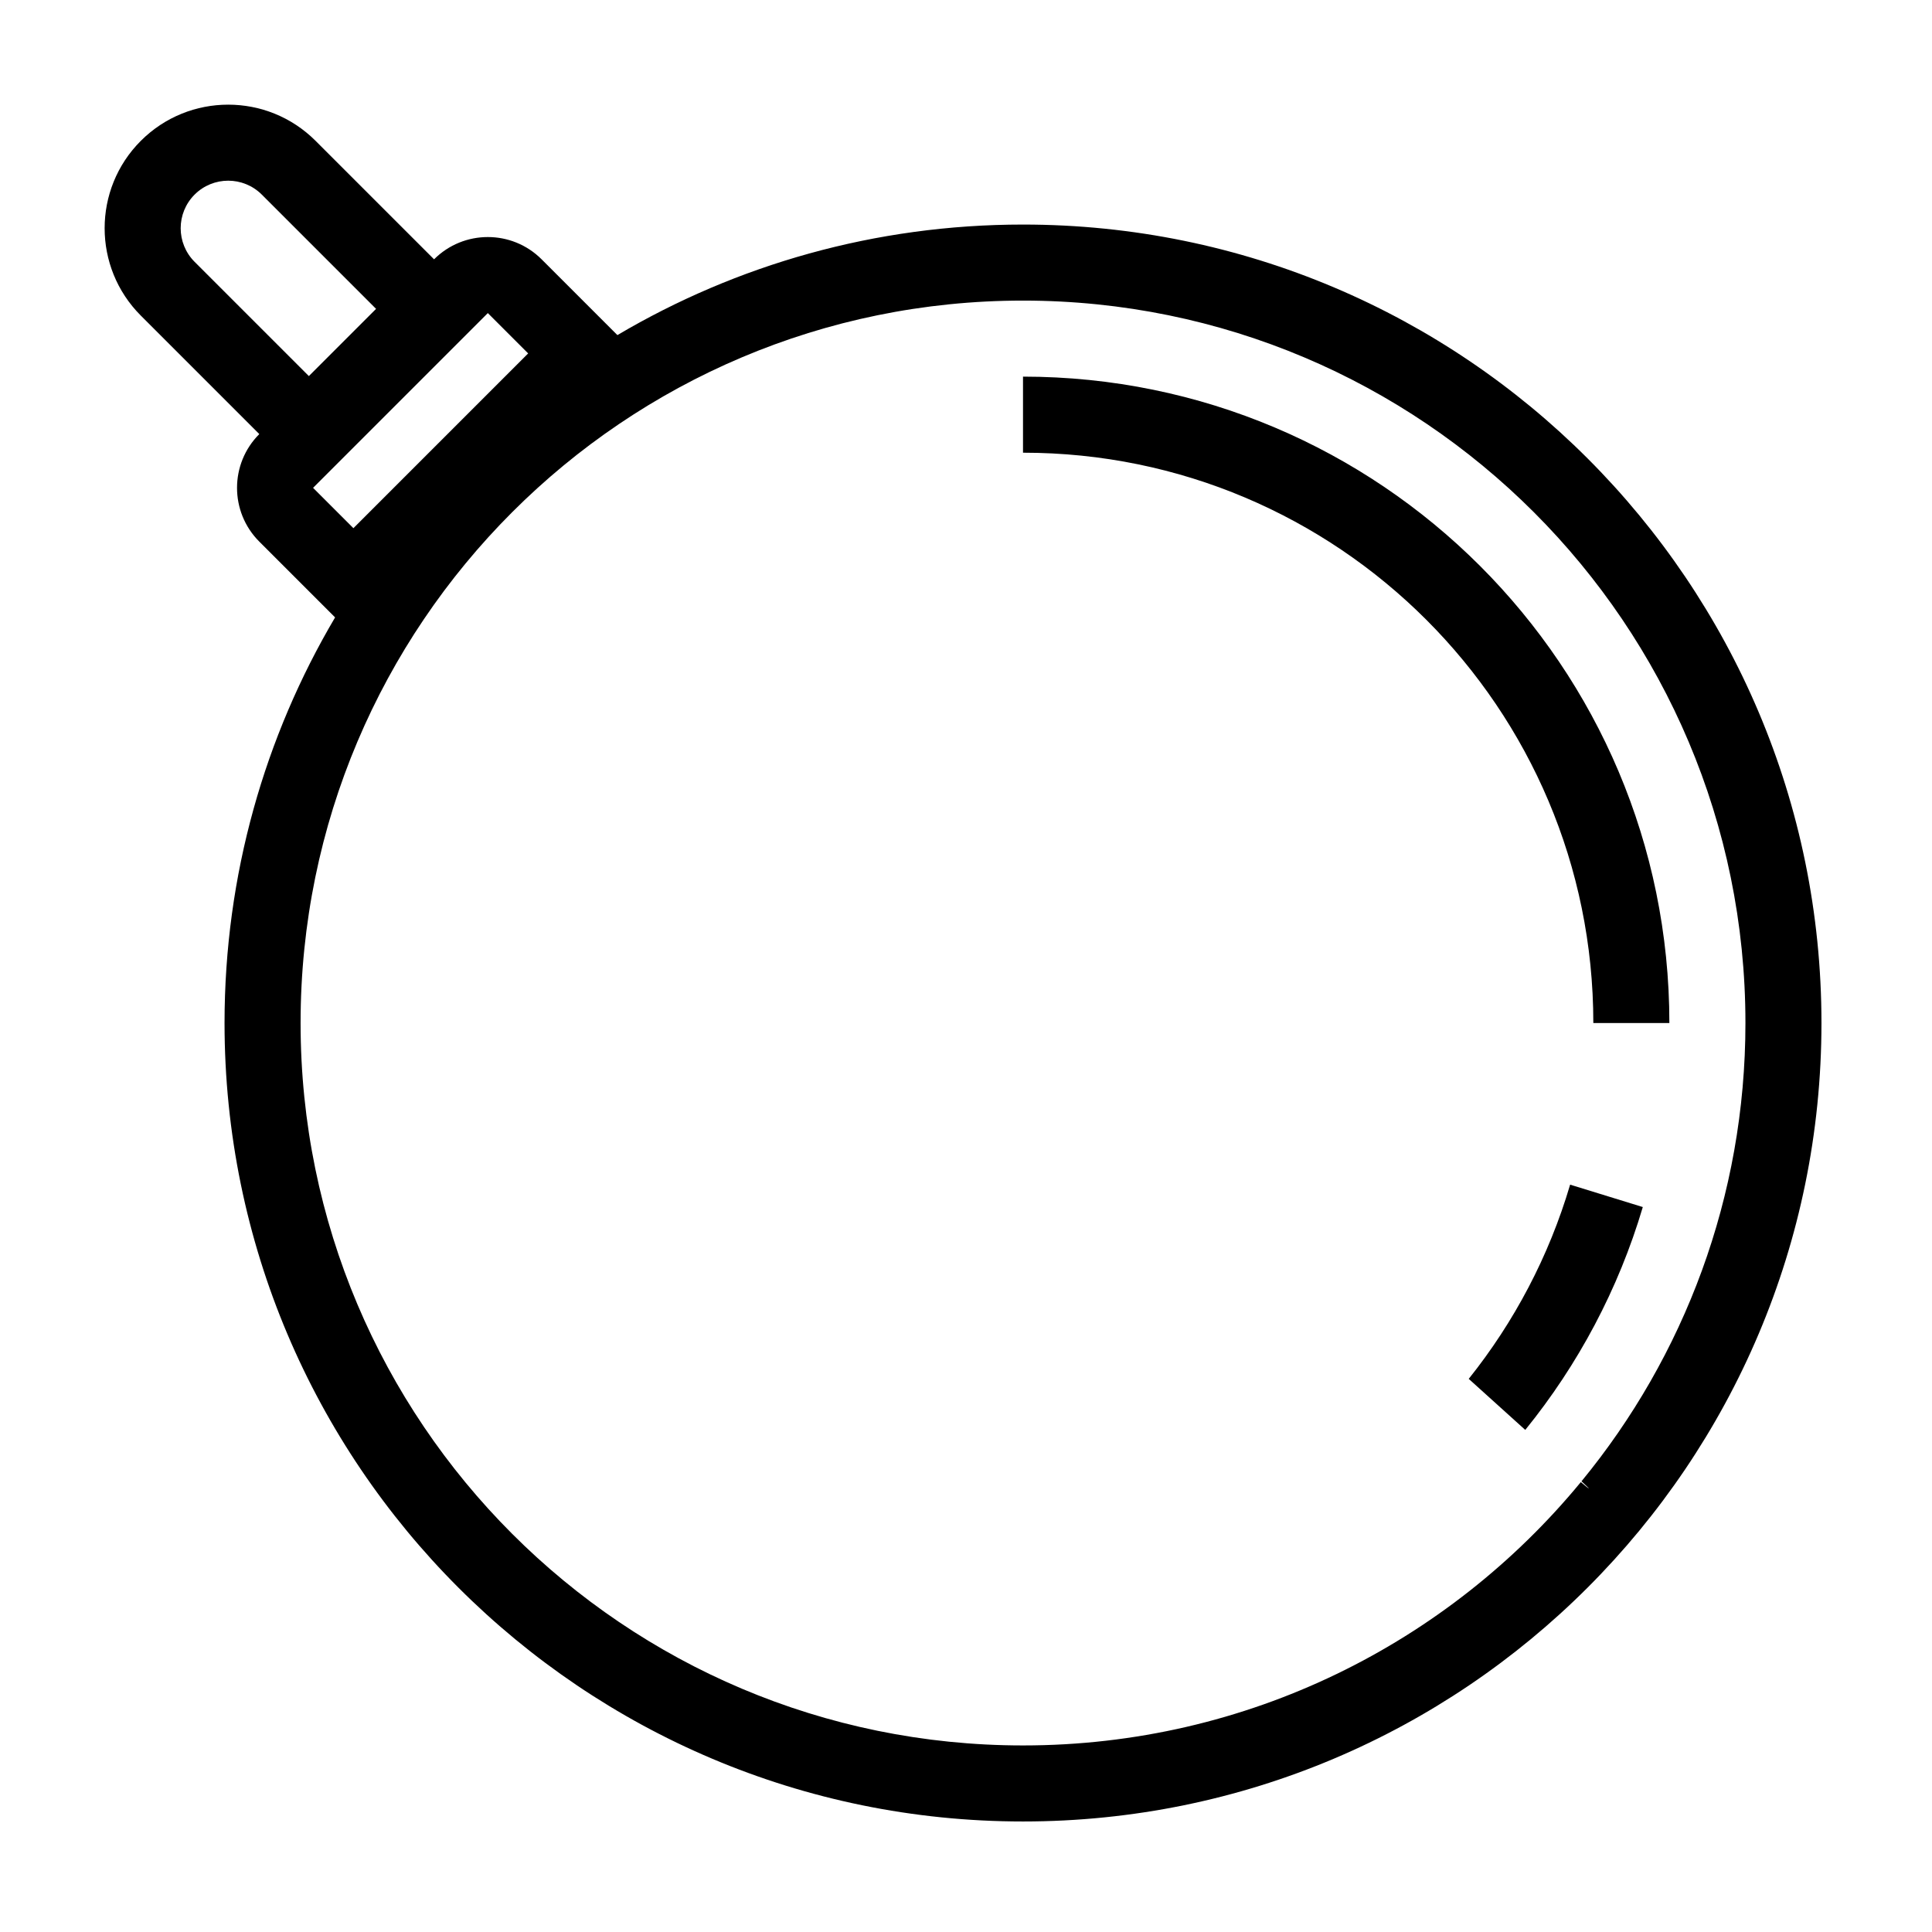 <?xml version="1.0" encoding="UTF-8"?>
<!-- Uploaded to: ICON Repo, www.iconrepo.com, Generator: ICON Repo Mixer Tools -->
<svg fill="#000000" width="800px" height="800px" version="1.1" viewBox="144 144 512 512" xmlns="http://www.w3.org/2000/svg">
 <path d="m563.12 536.55c27.145-33.043 43.438-75.34 43.438-121.44 0-105.73-85.711-191.45-191.45-191.45s-191.45 85.715-191.45 191.45 85.715 191.45 191.45 191.45c59.535 0 112.72-27.172 147.83-69.793 2.766 2.336 2.82 2.266 0.176-0.211zm-148.01-292.74c94.602 0 171.29 76.691 171.29 171.3h-20.152c0-83.473-67.668-151.14-151.14-151.14v-20.152zm164.25 220.07c-6.469 21.82-17.168 41.824-31.148 59.059-4.207-3.809-9.203-8.316-14.984-13.527 12.047-15.066 21.27-32.492 26.871-51.469 7.66 2.356 14.082 4.332 19.262 5.938zm-320.33-251.16c7.871-7.867 20.633-7.867 28.5 0l20.086 20.086c31.504-18.613 68.25-29.297 107.49-29.297 116.86 0 211.6 94.738 211.6 211.6s-94.734 211.6-211.6 211.6-211.6-94.734-211.6-211.6c0-39.242 10.684-75.988 29.297-107.49l-20.086-20.086c-7.867-7.867-7.867-20.629 0-28.5l-31.398-31.398c-12.785-12.789-12.785-33.523 0-46.312 12.789-12.785 33.523-12.785 46.312 0zm24.938 24.938-10.688-10.688-46.312 46.312 10.688 10.688zm-40.305-11.805-30.281-30.281c-4.918-4.918-12.891-4.918-17.812 0-4.918 4.922-4.918 12.895 0 17.812l30.281 30.281z"/>
</svg>